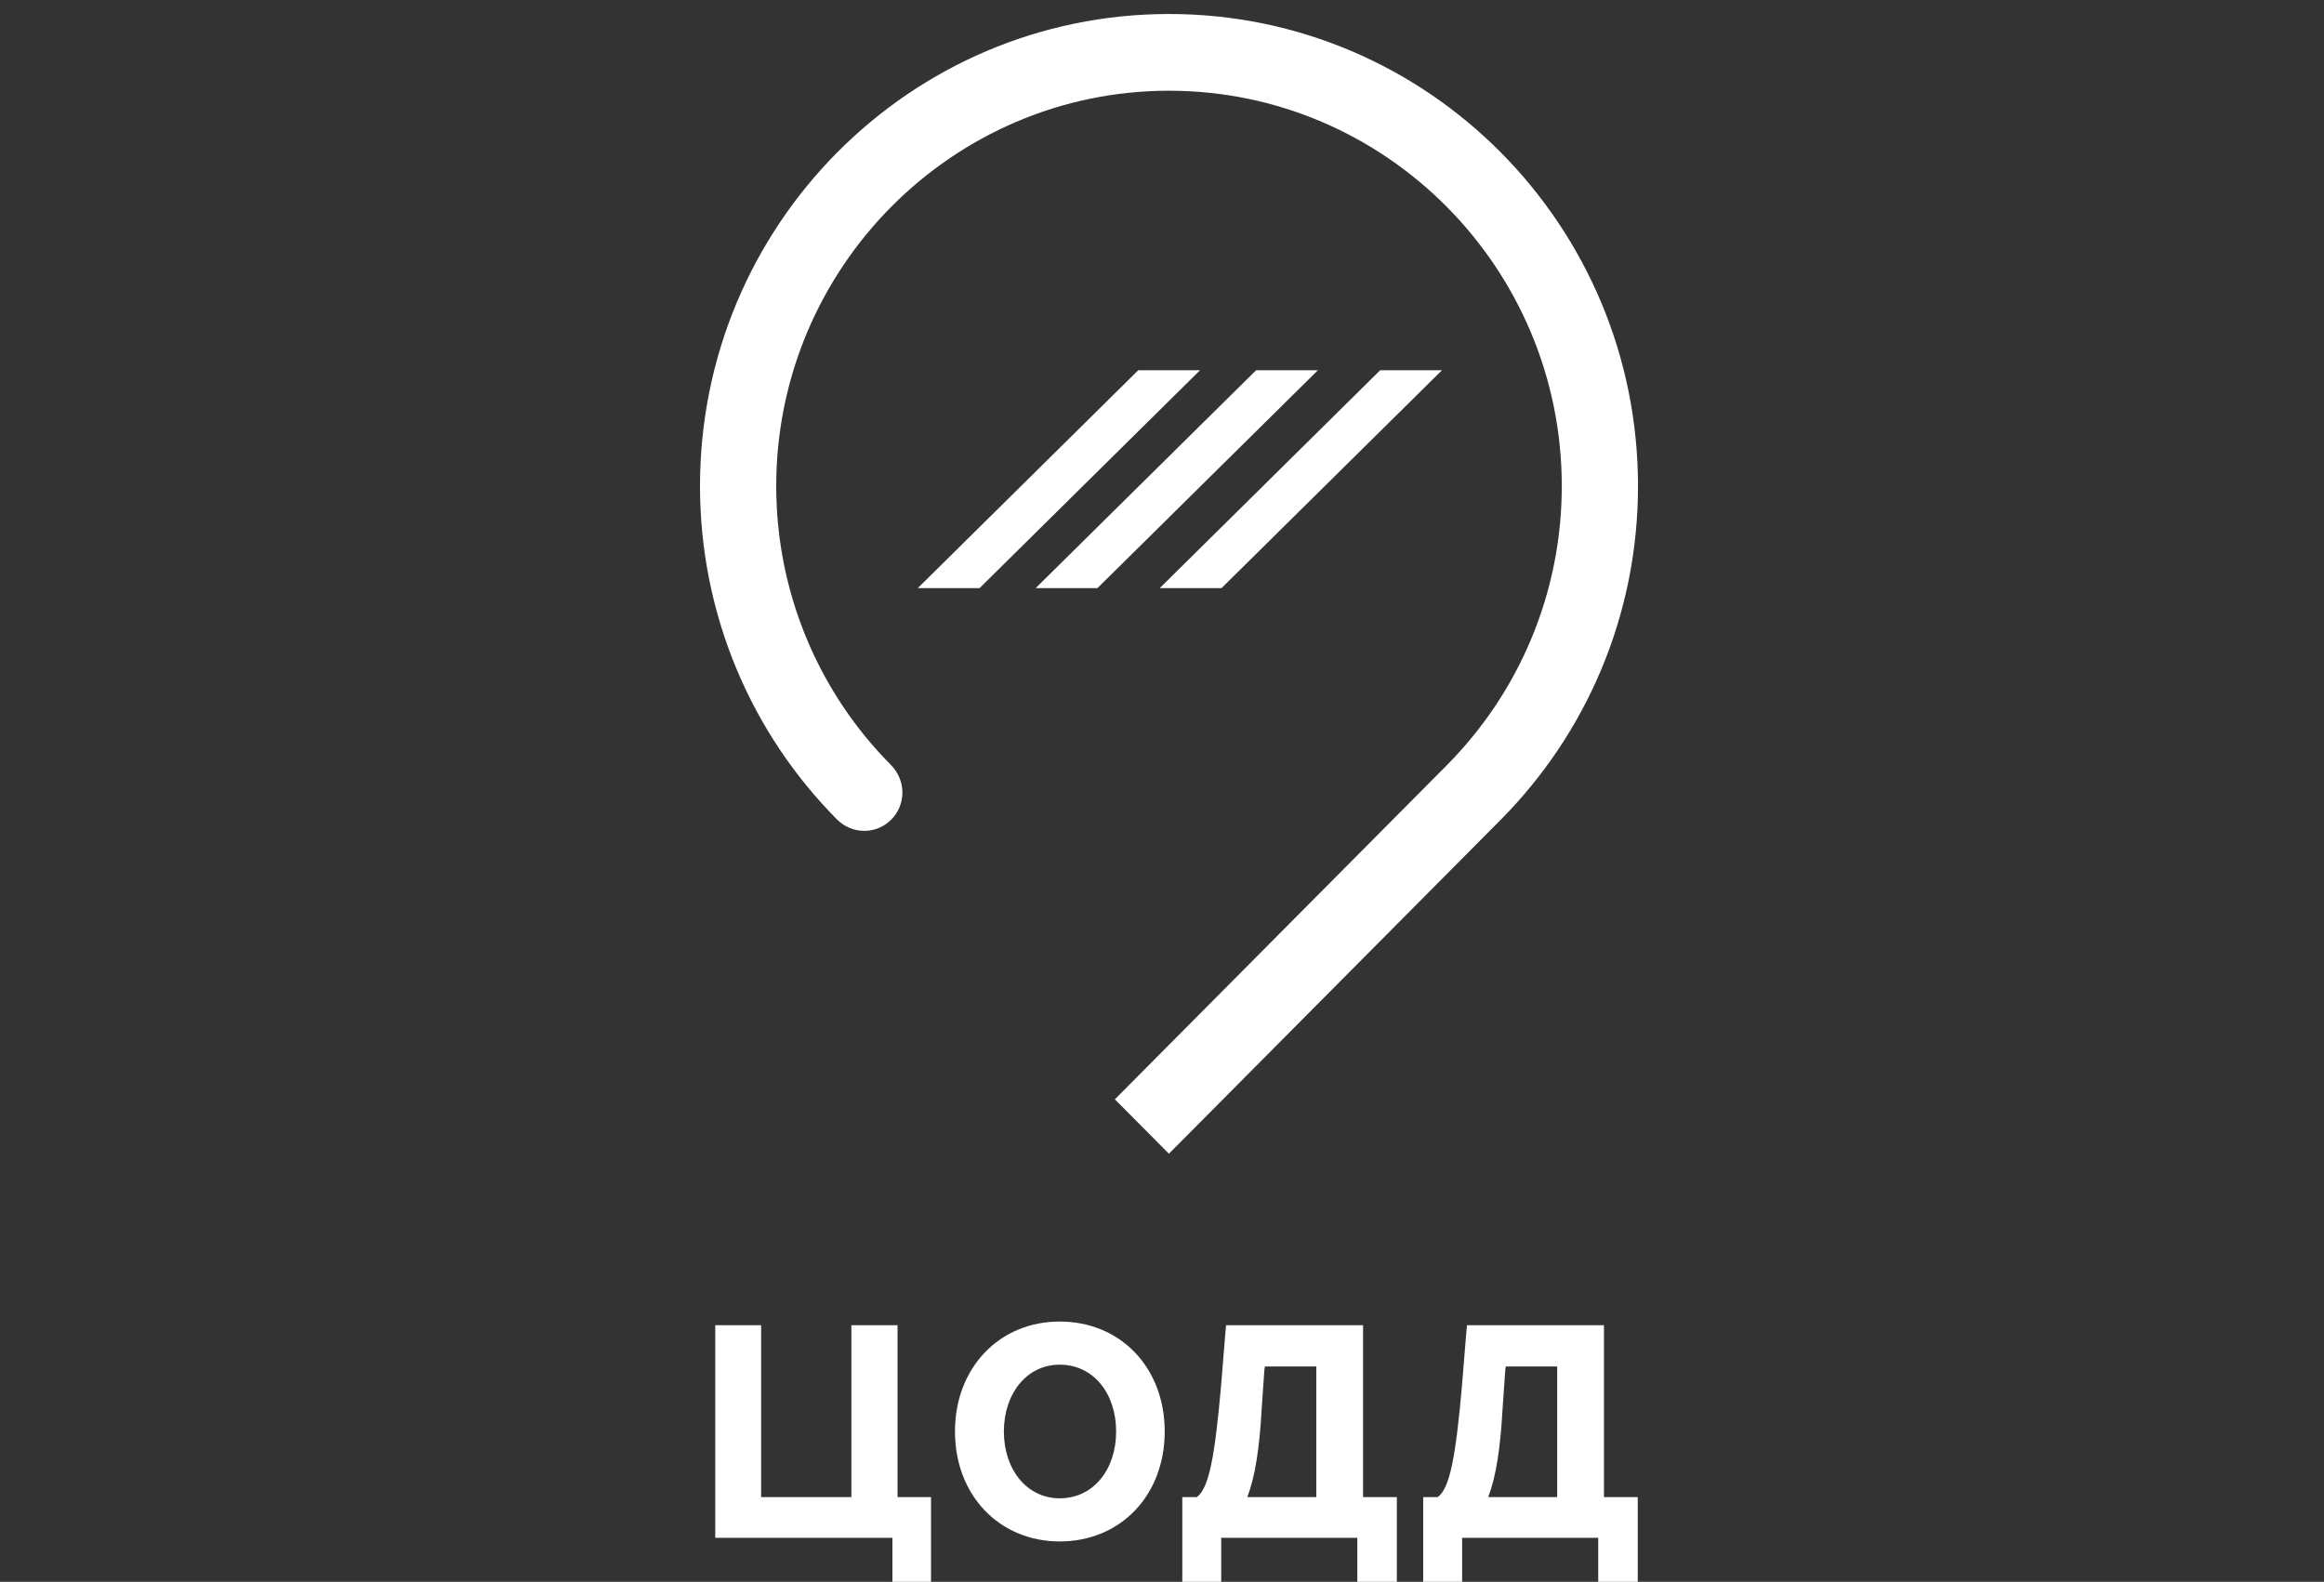 <?xml version="1.0" encoding="UTF-8"?> <svg xmlns="http://www.w3.org/2000/svg" width="166" height="113" viewBox="0 0 166 113" fill="none"><rect x="0" y="0" width="166" height="113" fill="#333333" stroke="none"/><g clip-path="url(#clip0_658_114)"><path d="M63.743 109.856H51.09V94.668H54.367V106.948H60.812V94.668H64.11V106.948H66.502V113.001H63.743V109.856Z" fill="white"></path><path d="M68.213 102.262C68.213 97.684 71.403 94.406 75.692 94.406C80.025 94.406 83.193 97.684 83.193 102.262C83.193 106.839 80.025 110.115 75.692 110.115C71.403 110.115 68.213 106.839 68.213 102.262ZM79.723 102.262C79.723 99.549 78.107 97.488 75.692 97.488C73.343 97.488 71.705 99.549 71.705 102.262C71.705 104.973 73.343 107.034 75.692 107.034C78.107 107.034 79.723 104.973 79.723 102.262Z" fill="white"></path><path d="M84.45 106.948H85.485C86.368 106.319 86.778 103.954 87.209 99.115C87.511 95.341 87.576 94.668 87.576 94.668H97.362V106.948H99.775V113.001H96.952V109.856H87.23V113.001H84.45L84.45 106.948ZM89.106 106.948H94.02V97.619H90.356C90.292 97.857 90.335 97.706 90.119 100.657C89.968 103.368 89.666 105.452 89.106 106.905V106.948Z" fill="white"></path><path d="M101.657 106.948H102.692C103.575 106.319 103.985 103.954 104.416 99.115C104.718 95.341 104.783 94.668 104.783 94.668H114.569V106.948H116.982V113.001H114.159V109.856H104.437V113.001H101.657V106.948ZM106.313 106.948H111.227V97.619H107.563C107.499 97.857 107.542 97.706 107.326 100.657C107.175 103.368 106.874 105.452 106.313 106.905V106.948Z" fill="white"></path><path d="M79.634 78.532L83.494 82.418L107.203 58.552C113.255 52.451 117 44.027 117 34.722C117 16.099 102.003 1 83.5 1C65 1 50 16.099 50 34.722C50 44.019 53.753 52.464 59.782 58.535C60.295 59.049 60.973 59.353 61.737 59.353C63.239 59.353 64.458 58.125 64.458 56.614C64.458 55.846 64.131 55.143 63.624 54.631C58.588 49.563 55.445 42.493 55.445 34.722C55.445 19.151 68.031 6.481 83.5 6.481C98.971 6.481 111.556 19.151 111.556 34.722C111.556 42.509 108.408 49.571 103.326 54.684L79.634 78.532Z" fill="white"></path><path d="M69.971 42.012H65.557L81.3 26.451H85.714L69.971 42.012Z" fill="white"></path><path d="M78.39 42.012H73.977L89.72 26.451H94.134L78.39 42.012Z" fill="white"></path><path d="M87.253 42.012H82.839L98.582 26.451H102.996L87.253 42.012Z" fill="white"></path></g><defs><clipPath id="clip0_658_114"><rect width="67" height="112" fill="white" transform="translate(50 1)"></rect></clipPath></defs></svg> 
